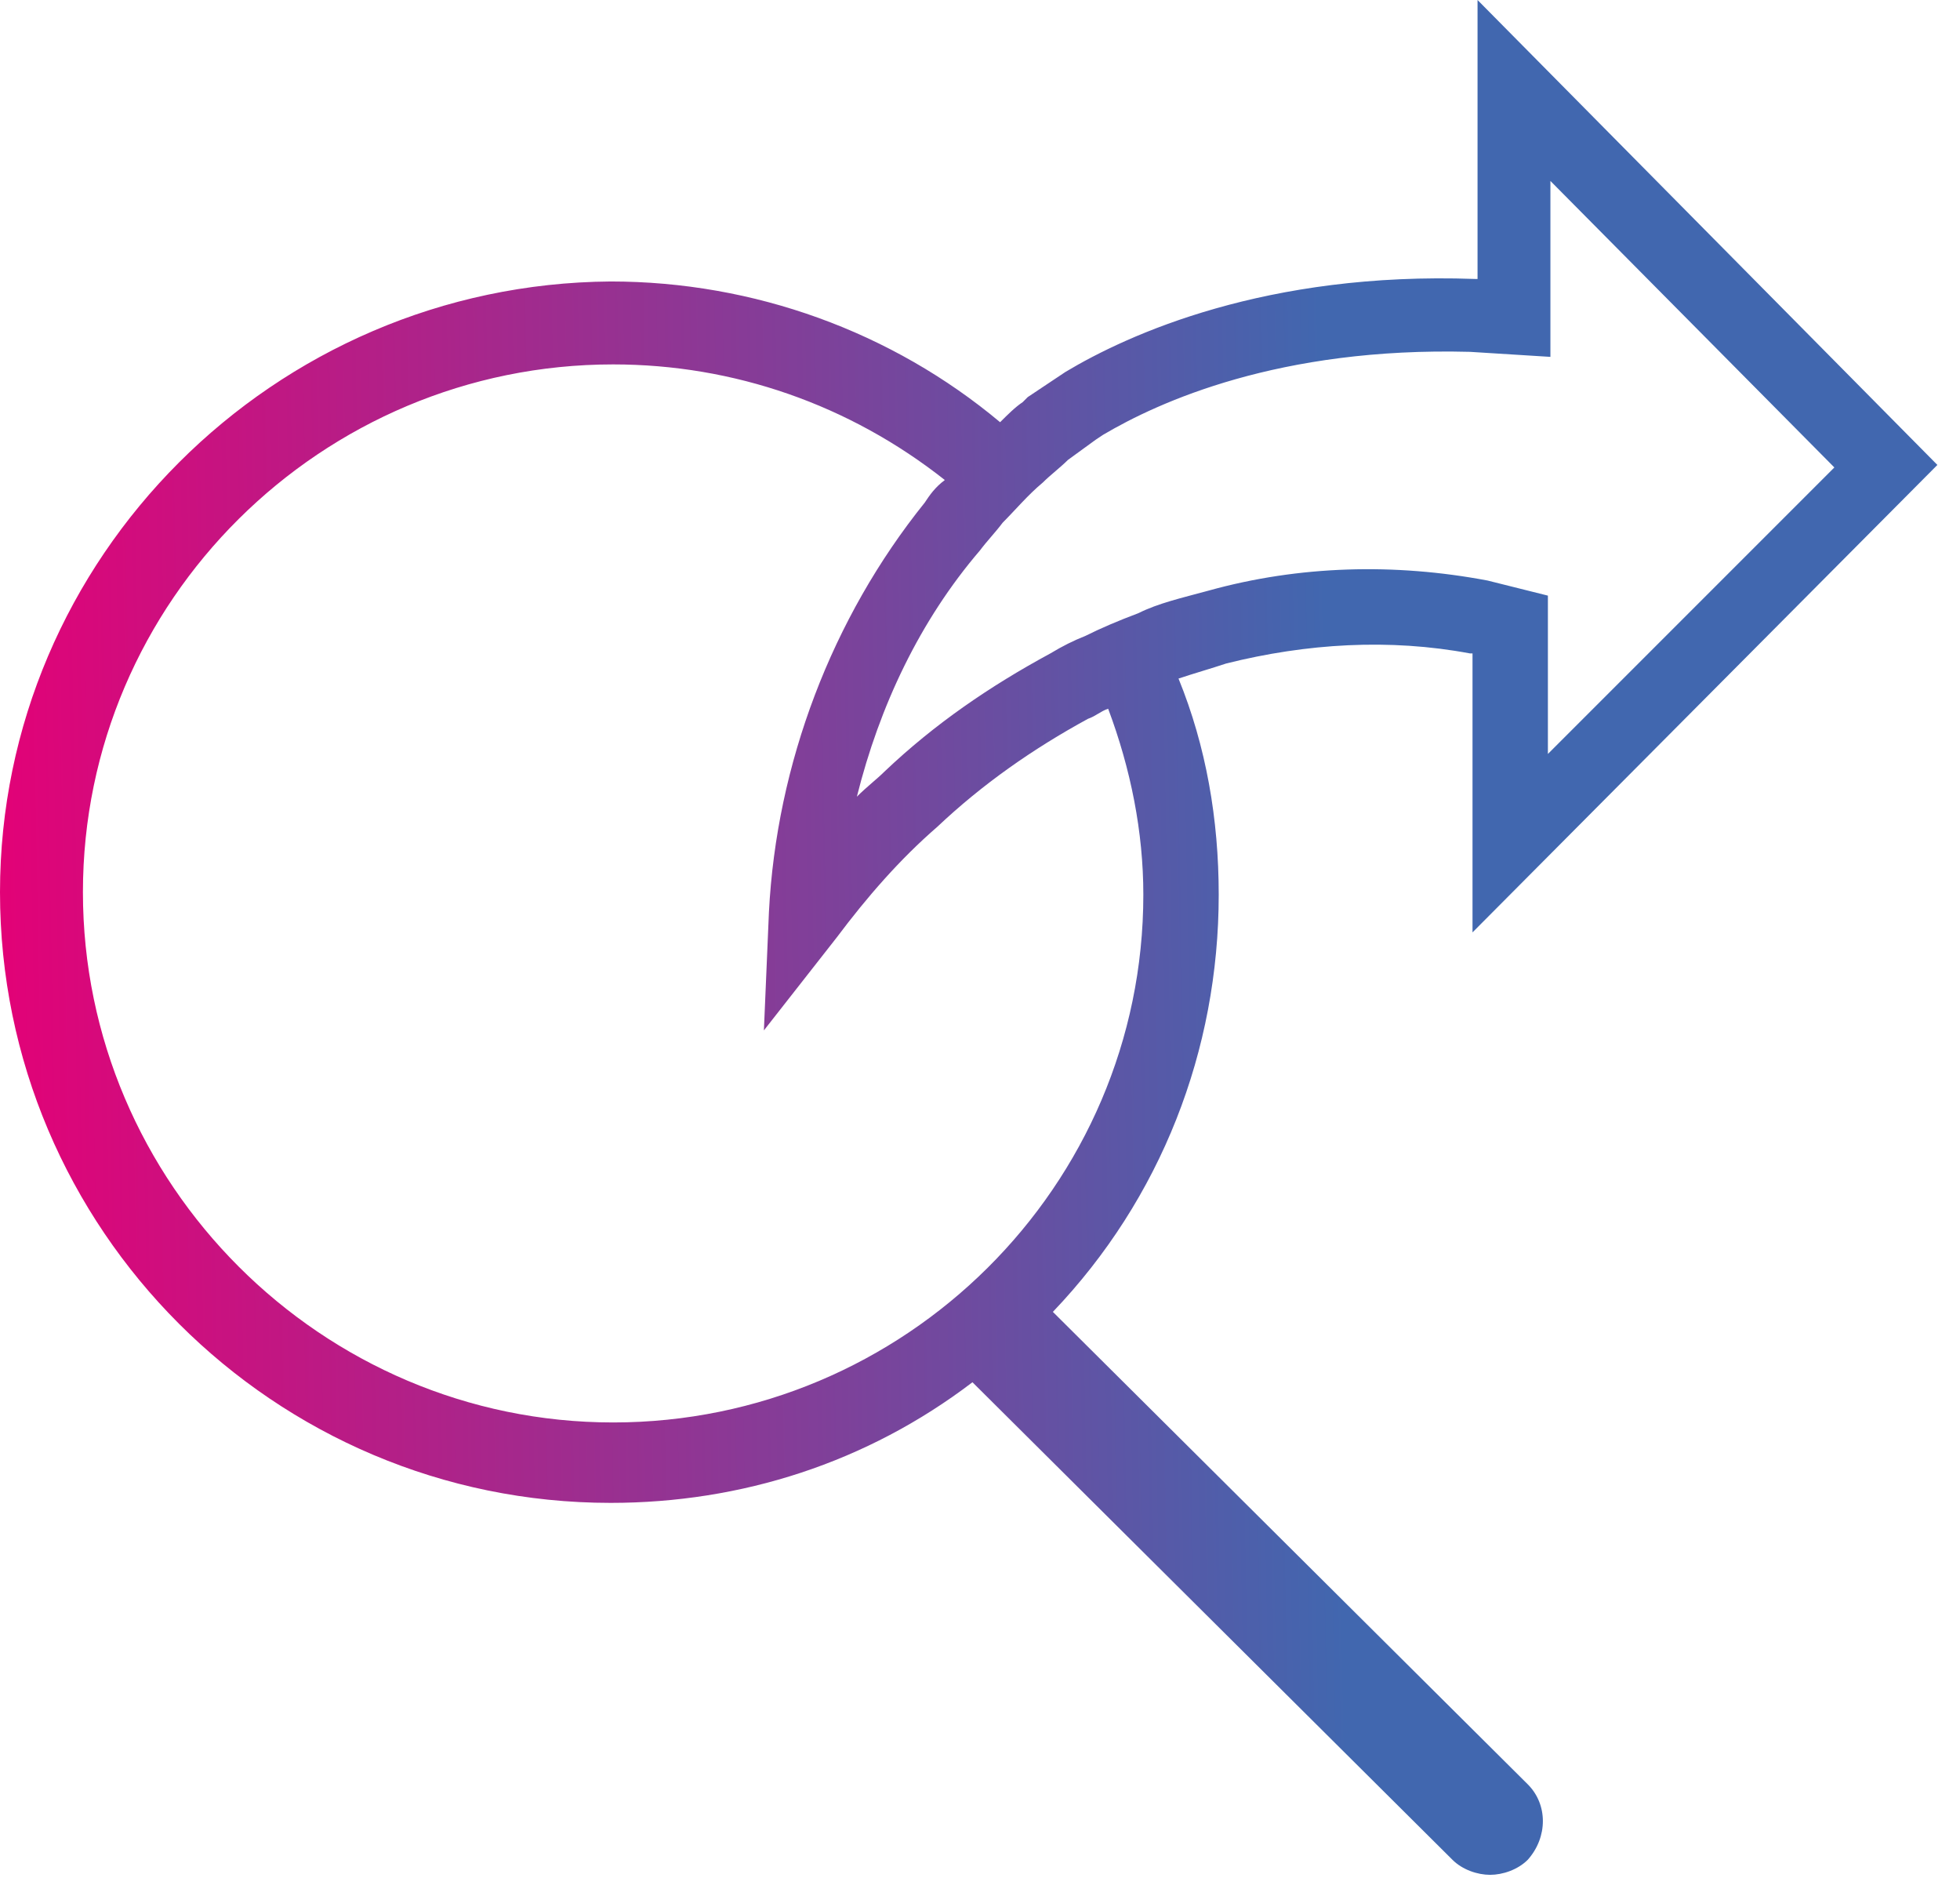 <svg xmlns="http://www.w3.org/2000/svg" width="78" height="75" viewBox="0 0 78 75" fill="none"><path d="M41.9 52.2C46.2 47.7 48.5 41.8 48.5 35.6C48.5 32.6 48 29.7 46.9 27C47.5 26.8 48.2 26.6 48.8 26.4C52 25.6 55.3 25.4 58.5 26H58.6V37.1L77.1 18.5L58.8 0V11.1H58.7C50.4 10.8 44.9 13.3 42.4 14.8L40.9 15.8L40.7 16C40.4 16.2 40.1 16.5 39.8 16.8C35.5 13.2 30 11.2 24.3 11.2C10.9 11.3 0 22.2 0 35.5C0 48.9 10.9 59.8 24.3 59.8C29.5 59.8 34.5 58.2 38.7 55L57.8 74C58.2 74.4 58.8 74.6 59.3 74.6C59.8 74.6 60.4 74.4 60.8 74C61.6 73.1 61.6 71.8 60.8 71L41.9 52.2ZM61.7 14.2V7.2L73 18.6L61.6 30V23.7L59.2 23.1C55.5 22.4 51.7 22.5 48.1 23.5C47 23.8 46.1 24 45.3 24.4C44.5 24.7 43.8 25 43.2 25.3C42.7 25.5 42.3 25.7 41.8 26C39.4 27.3 37.2 28.8 35.2 30.7C34.9 31 34.5 31.3 34.1 31.7C35 28.1 36.6 24.7 39 21.9C39.3 21.5 39.6 21.2 39.9 20.8C40.4 20.3 40.9 19.7 41.5 19.2C41.8 18.9 42.2 18.6 42.5 18.3L43.6 17.5L43.9 17.3C46.1 16 50.9 13.8 58.5 14L61.7 14.2ZM36.8 20C33.1 24.6 30.9 30.4 30.6 36.3L30.4 41L33.3 37.3C34.5 35.7 35.8 34.2 37.3 32.9C39.1 31.2 41.1 29.8 43.3 28.6C43.6 28.5 43.8 28.3 44.1 28.2C45 30.6 45.5 33.1 45.5 35.6C45.5 47.2 36 56.6 24.4 56.6C12.8 56.6 3.3 47.1 3.3 35.5C3.3 23.9 12.8 14.5 24.4 14.5C29.2 14.5 33.8 16.1 37.6 19.1C37.2 19.4 37 19.7 36.8 20Z" fill="url(#paint0_linear)"></path><defs><linearGradient id="paint0_linear" x1="-0.065" y1="78.471" x2="53.784" y2="77.454" gradientUnits="userSpaceOnUse"><stop stop-color="#E50076"></stop><stop offset="1" stop-color="#4167AF"></stop></linearGradient></defs></svg>